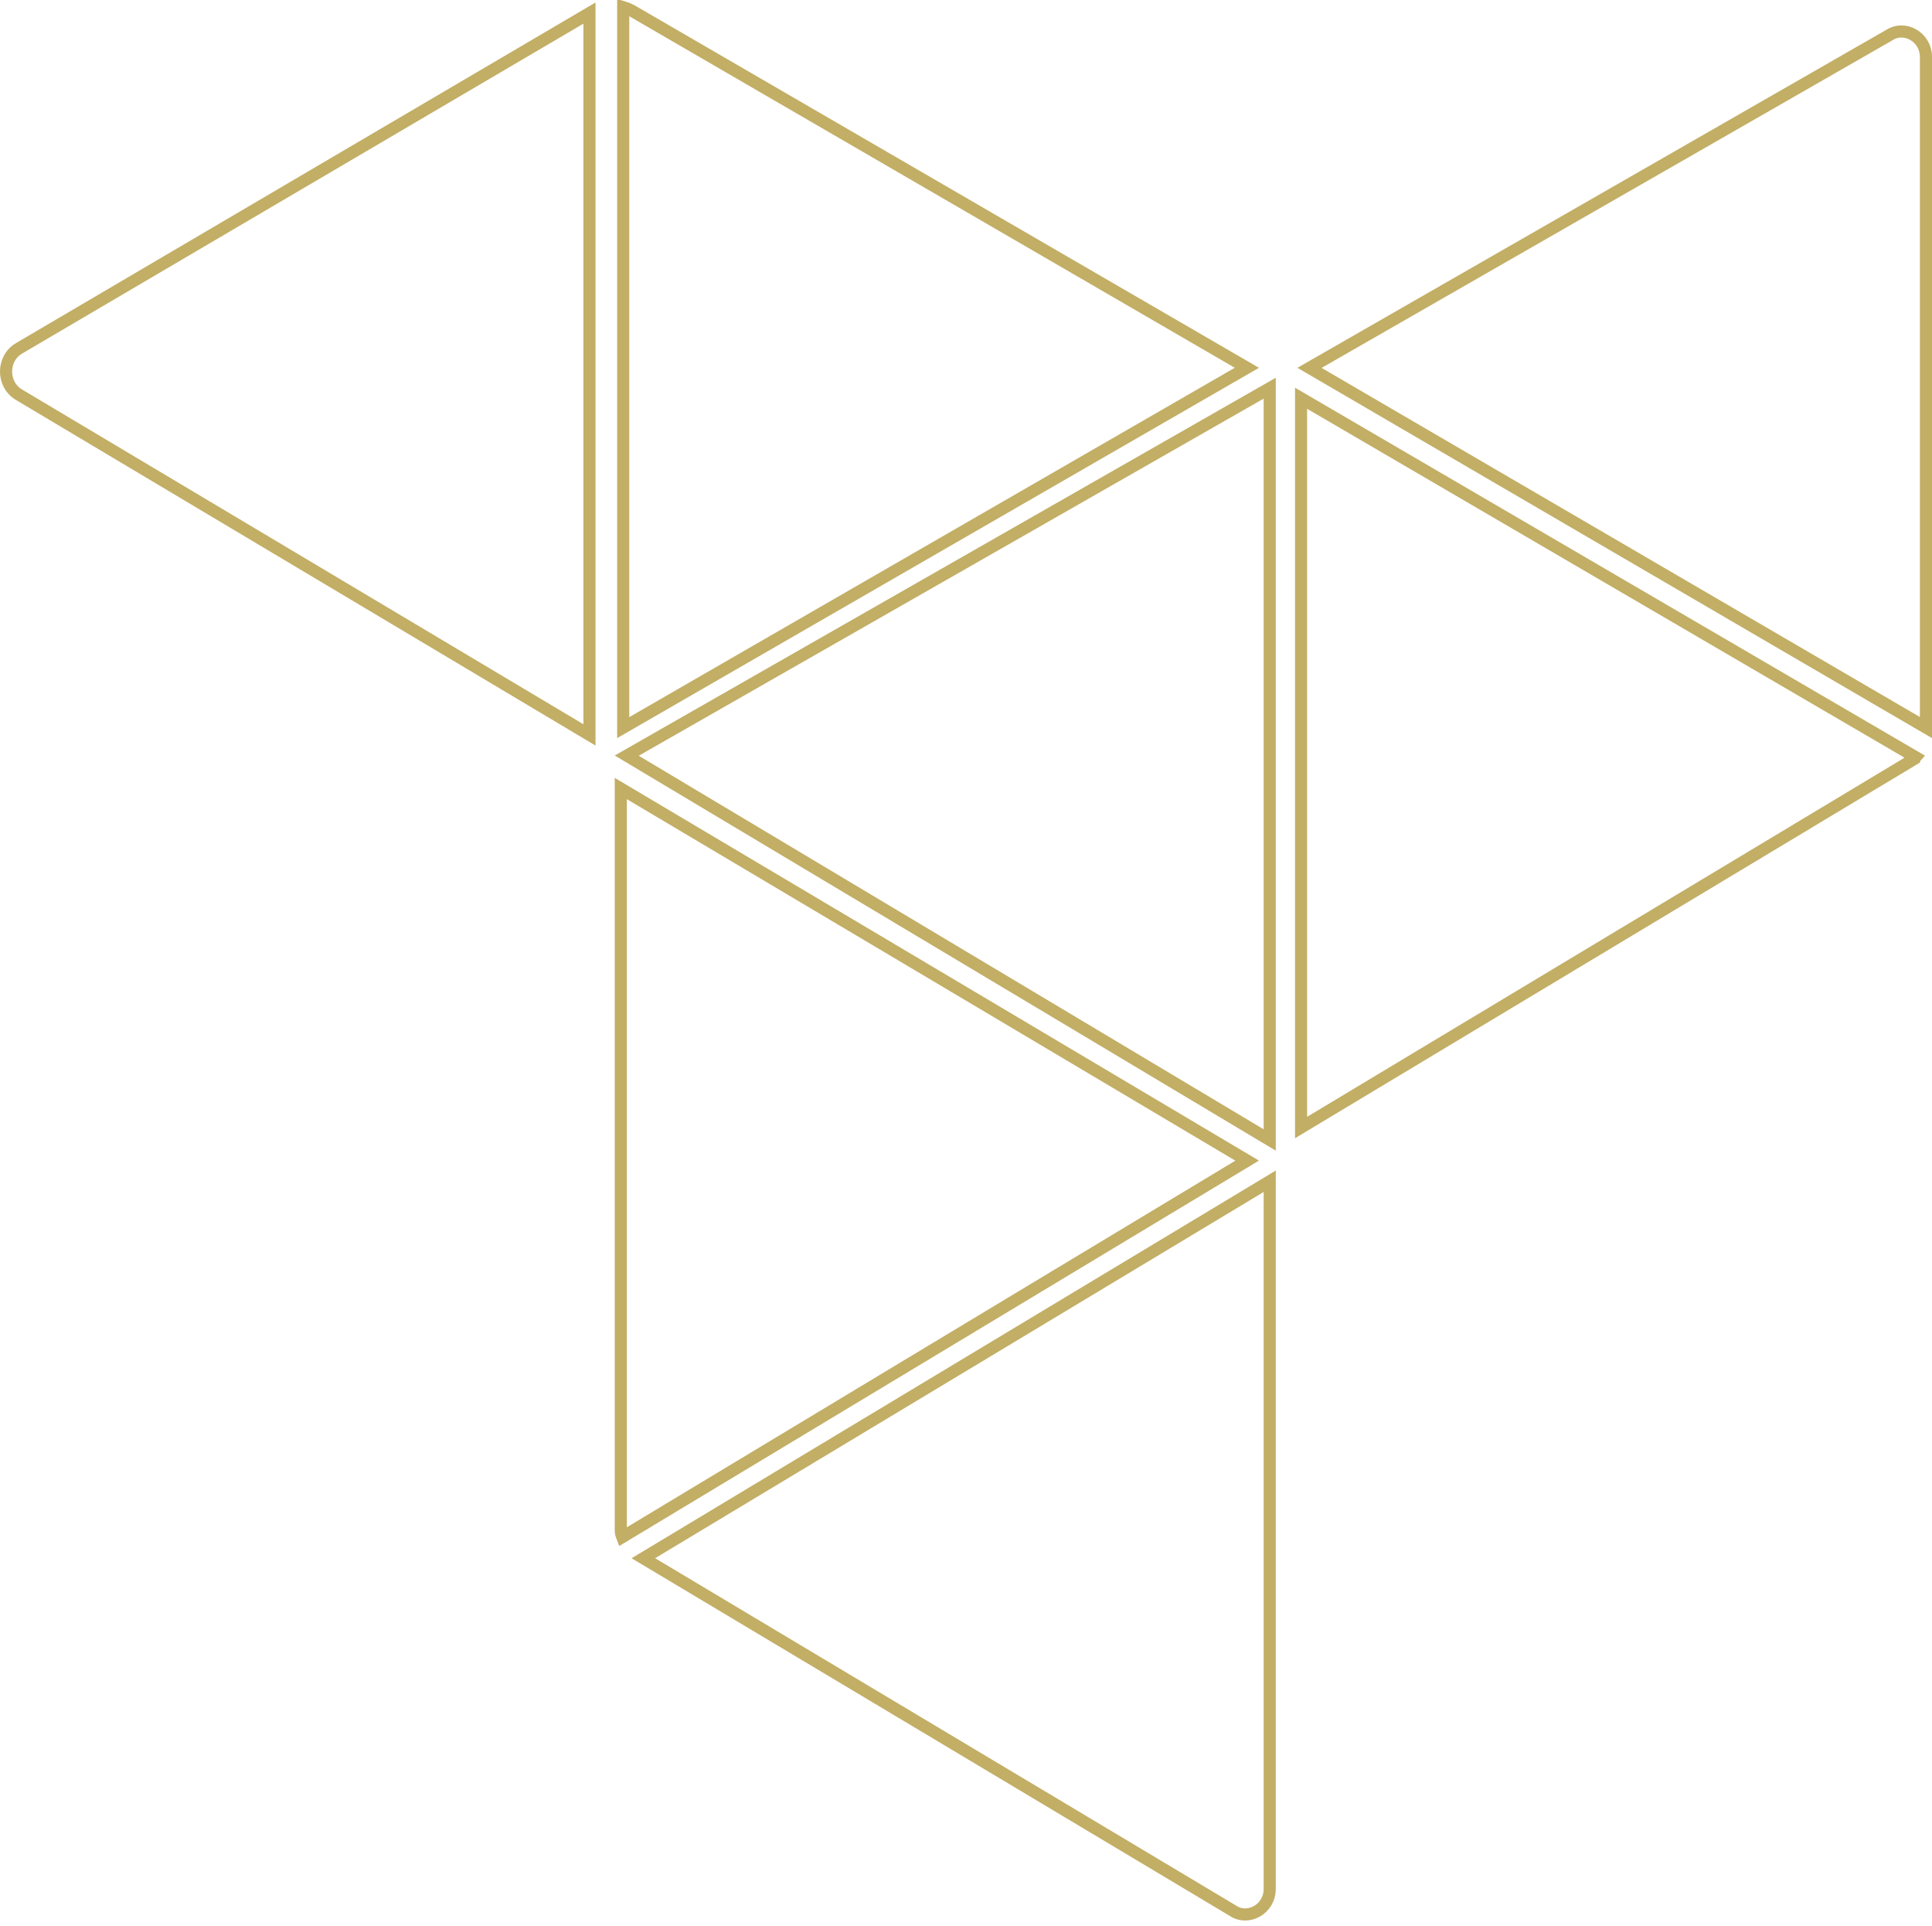 <svg width="319" height="318" viewBox="0 0 319 318" fill="none" xmlns="http://www.w3.org/2000/svg">
<path d="M209.648 188.209L103.485 124.752L209.648 64.089V188.209Z" stroke="#C2AE65" stroke-width="2"/>
<path d="M316.311 125.016C316.127 125.232 315.953 125.387 315.762 125.486L315.734 125.501L315.706 125.517L316.221 126.374C315.706 125.517 315.706 125.517 315.705 125.518L315.702 125.52L315.691 125.527L315.644 125.554L315.461 125.665L314.744 126.096L312.006 127.741L302.106 133.691L270.907 152.444L214.824 186.152V65.75L316.311 125.016Z" stroke="#C2AE65" stroke-width="2"/>
<path d="M3.186 57.485L97.329 2.158V121.332L3.191 65.201L3.184 65.197L3.177 65.192C0.274 63.525 0.274 59.157 3.177 57.49L3.177 57.49L3.186 57.485Z" stroke="#C2AE65" stroke-width="2"/>
<path d="M102.994 1.212C103.427 1.346 103.859 1.524 104.199 1.698L205.874 60.722L102.901 120.129V1.183C102.932 1.192 102.963 1.202 102.994 1.212Z" stroke="#C2AE65" stroke-width="2"/>
<path d="M311.957 5.791L311.98 5.778L312.002 5.763C314.439 4.189 318 6.038 318 9.437V120.119L216.218 60.732L311.957 5.791Z" stroke="#C2AE65" stroke-width="2"/>
<path d="M102.503 130.183L205.922 191.619L102.743 253.774C102.591 253.388 102.503 253.059 102.503 252.748V130.183Z" stroke="#C2AE65" stroke-width="2"/>
<path d="M203.65 315.506L203.636 315.497L203.621 315.488L106.226 257.26L209.648 195.024V311.833C209.648 315.232 206.087 317.081 203.65 315.506Z" stroke="#C2AE65" stroke-width="2"/>
</svg>
